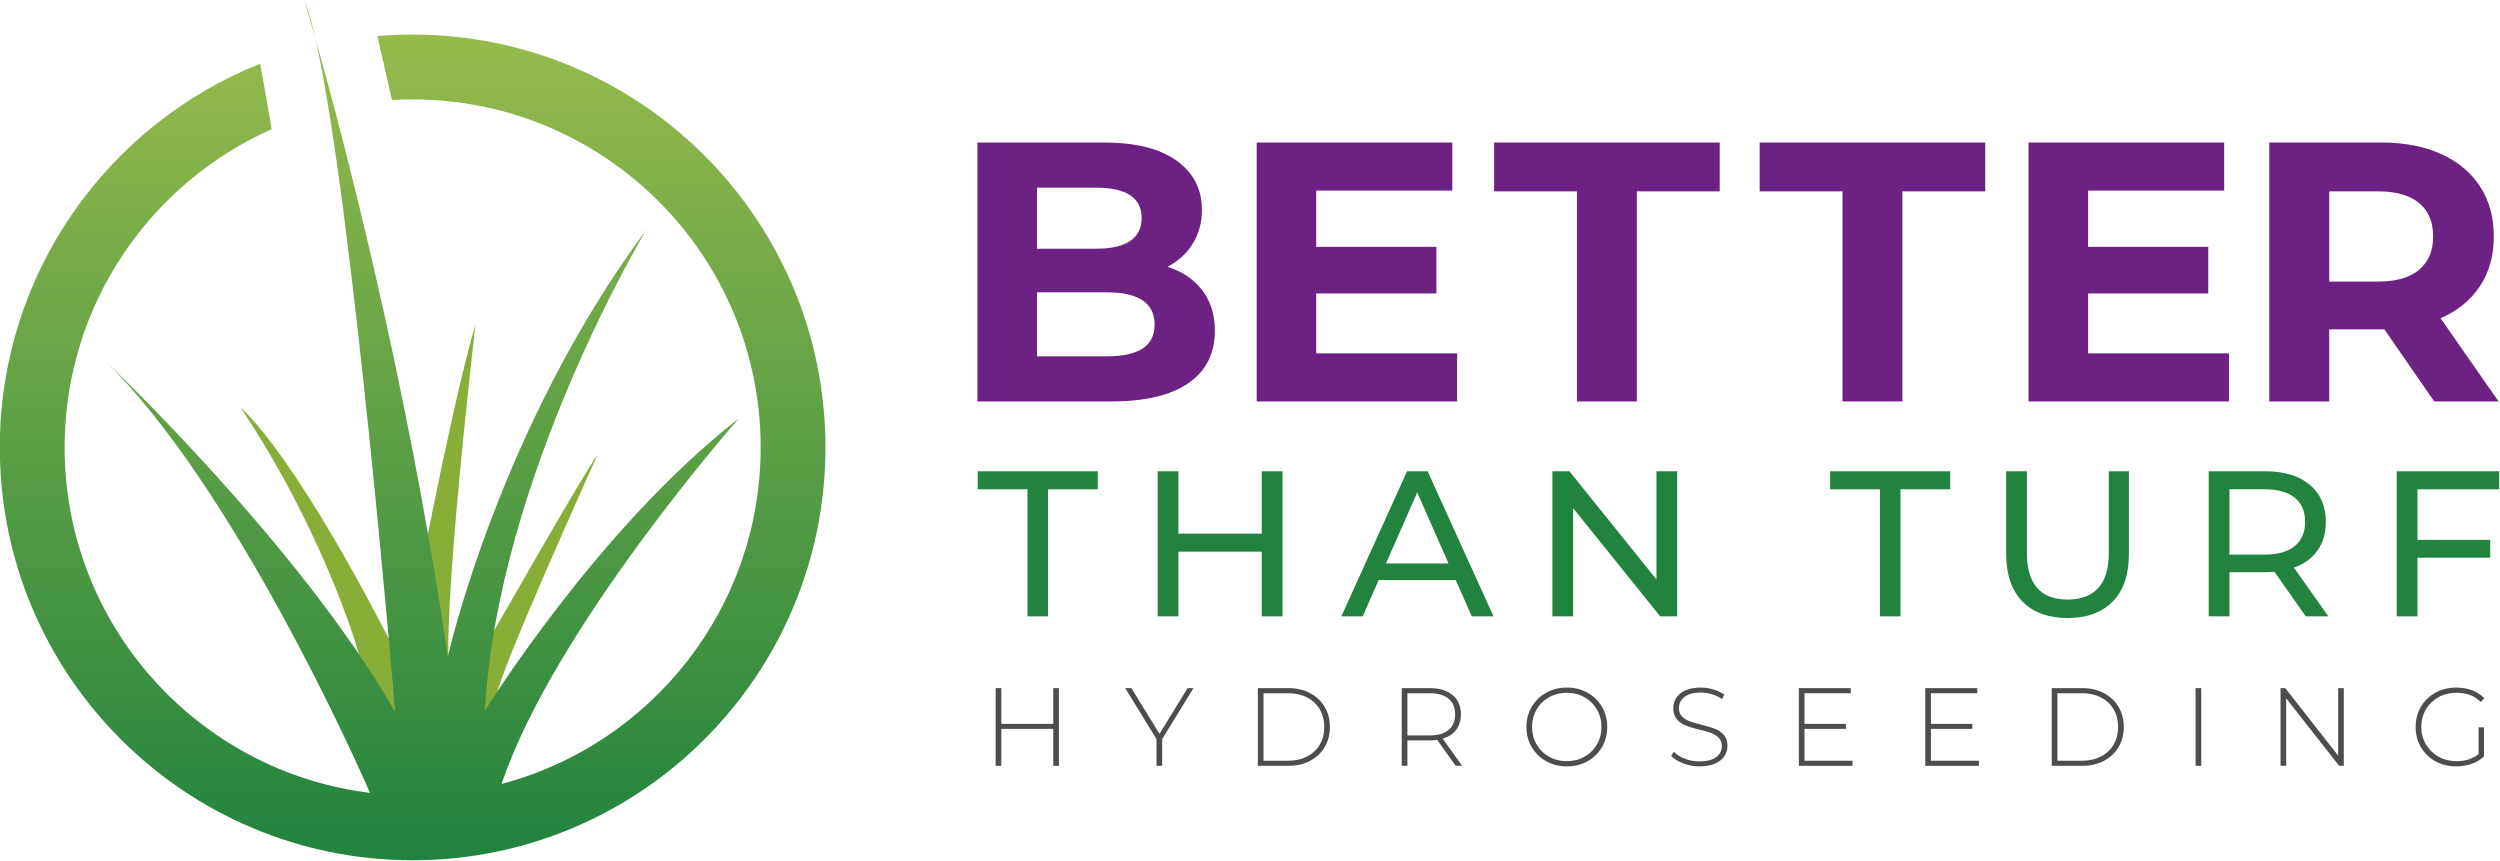 <?xml version="1.0" encoding="UTF-8" standalone="no"?>
<!DOCTYPE svg PUBLIC "-//W3C//DTD SVG 1.1//EN" "http://www.w3.org/Graphics/SVG/1.1/DTD/svg11.dtd">
<svg width="100%" height="100%" viewBox="0 0 796 274" version="1.1" xmlns="http://www.w3.org/2000/svg" xmlns:xlink="http://www.w3.org/1999/xlink" xml:space="preserve" xmlns:serif="http://www.serif.com/" style="fill-rule:evenodd;clip-rule:evenodd;stroke-linejoin:round;stroke-miterlimit:2;">
    <g transform="matrix(1,0,0,1,-438.655,-458)">
        <g transform="matrix(0.381,0,0,0.381,161.757,295.658)">
            <g>
                <g transform="matrix(1,0,0,1,737,16)">
                    <path d="M288,951C288,951 259.561,853.375 191,751C191,751 236.991,786.848 332,978L365,1028L347,1063L305,1012L288,951Z" style="fill:rgb(136,174,56);"/>
                </g>
                <g transform="matrix(1,0,0,1,724.198,21)">
                    <path d="M355.604,875C355.604,875 381.378,739.249 400,676C400,676 369.751,933.947 379,972C388.249,1010.05 355.604,875 355.604,875Z" style="fill:rgb(136,174,56);"/>
                </g>
                <g transform="matrix(1,0,0,1,718.198,17)">
                    <path d="M405,1017L417,944C417,944 498.627,800.782 508,789C508,789 423.565,975.384 424,990C424.435,1004.62 416,1022 416,1022L405,1017Z" style="fill:rgb(136,174,56);"/>
                </g>
            </g>
            <path d="M990.408,458.478C984.493,437.501 981,426 981,426C984.064,433.305 987.215,444.389 990.408,458.478C1012.19,535.709 1066.79,741.349 1101,975C1101,975 1143.89,783.441 1267,618C1267,618 1142.94,823.063 1132,1020C1132,1020 1226.35,867.405 1344,776C1344,776 1189.77,950.988 1145.93,1081.23C1270.48,1048.36 1362.44,934.833 1362.44,800C1362.44,639.485 1232.12,509.167 1071.6,509.167C1065.81,509.167 1060.05,509.336 1054.35,509.671L1042.13,456.244C1051.86,455.42 1061.68,455 1071.6,455C1262.01,455 1416.6,609.589 1416.6,800C1416.6,990.411 1262.01,1145 1071.6,1145C881.193,1145 726.604,990.411 726.604,800C726.604,654.583 816.766,530.059 944.213,479.319L953.859,534.024C851.94,579.25 780.77,681.379 780.77,800C780.77,948.461 892.25,1071.09 1035.99,1088.67C1024.75,1063.02 921.923,832.238 814,727C814,727 976.683,880.648 1057,1021C1057,1021 1021.61,596.122 990.408,458.478Z" style="fill:url(#_Linear1);"/>
        </g>
        <g transform="matrix(0.893,0,0,0.893,74.965,80.862)">
            <g transform="matrix(2.663,0,0,2.663,-199.807,-2820.78)">
                <path d="M384.287,1253.56C386.268,1254.19 387.82,1255.24 388.942,1256.71C390.065,1258.18 390.626,1259.98 390.626,1262.13C390.626,1265.17 389.446,1267.5 387.085,1269.14C384.725,1270.77 381.283,1271.59 376.761,1271.59L358.835,1271.59L358.835,1236.92L375.77,1236.92C379.996,1236.92 383.239,1237.73 385.501,1239.35C387.762,1240.97 388.893,1243.16 388.893,1245.94C388.893,1247.62 388.488,1249.12 387.679,1250.44C386.871,1251.76 385.74,1252.8 384.287,1253.56ZM366.807,1242.97L366.807,1251.14L374.78,1251.14C376.761,1251.14 378.263,1250.79 379.286,1250.1C380.309,1249.4 380.821,1248.38 380.821,1247.03C380.821,1245.67 380.309,1244.66 379.286,1243.98C378.263,1243.31 376.761,1242.97 374.78,1242.97L366.807,1242.97ZM376.166,1265.55C378.279,1265.55 379.872,1265.2 380.945,1264.51C382.018,1263.81 382.554,1262.74 382.554,1261.29C382.554,1258.42 380.425,1256.98 376.166,1256.98L366.807,1256.98L366.807,1265.55L376.166,1265.55Z" style="fill:rgb(109,33,131);fill-rule:nonzero;"/>
                <path d="M423.061,1265.15L423.061,1271.59L396.221,1271.59L396.221,1236.92L422.417,1236.92L422.417,1243.36L404.194,1243.36L404.194,1250.89L420.288,1250.89L420.288,1257.13L404.194,1257.13L404.194,1265.15L423.061,1265.15Z" style="fill:rgb(109,33,131);fill-rule:nonzero;"/>
                <path d="M439.105,1243.46L428.013,1243.46L428.013,1236.92L458.219,1236.92L458.219,1243.46L447.127,1243.46L447.127,1271.59L439.105,1271.59L439.105,1243.46Z" style="fill:rgb(109,33,131);fill-rule:nonzero;"/>
                <path d="M474.659,1243.46L463.567,1243.46L463.567,1236.92L493.774,1236.92L493.774,1243.46L482.681,1243.46L482.681,1271.59L474.659,1271.59L474.659,1243.46Z" style="fill:rgb(109,33,131);fill-rule:nonzero;"/>
                <path d="M526.407,1265.15L526.407,1271.59L499.567,1271.59L499.567,1236.92L525.763,1236.92L525.763,1243.36L507.54,1243.36L507.54,1250.89L523.633,1250.89L523.633,1257.13L507.54,1257.13L507.54,1265.15L526.407,1265.15Z" style="fill:rgb(109,33,131);fill-rule:nonzero;"/>
                <path d="M553.89,1271.59L547.204,1261.93L539.826,1261.93L539.826,1271.59L531.804,1271.59L531.804,1236.92L546.808,1236.92C549.878,1236.92 552.544,1237.44 554.806,1238.46C557.067,1239.48 558.808,1240.94 560.03,1242.82C561.251,1244.7 561.862,1246.93 561.862,1249.5C561.862,1252.08 561.243,1254.3 560.005,1256.16C558.767,1258.03 557.009,1259.46 554.731,1260.45L562.506,1271.59L553.89,1271.59ZM553.741,1249.5C553.741,1247.56 553.114,1246.06 551.859,1245.02C550.605,1243.98 548.773,1243.46 546.363,1243.46L539.826,1243.46L539.826,1255.54L546.363,1255.54C548.773,1255.54 550.605,1255.02 551.859,1253.96C553.114,1252.9 553.741,1251.42 553.741,1249.5Z" style="fill:rgb(109,33,131);fill-rule:nonzero;"/>
            </g>
            <g transform="matrix(1.384,0,0,3.268,164.621,-2027.35)">
                <path d="M440.031,802.978L427.214,802.978L427.214,801.011L458.136,801.011L458.136,802.978L445.318,802.978L445.318,816.841L440.031,816.841L440.031,802.978Z" style="fill:rgb(33,131,62);fill-rule:nonzero;"/>
                <path d="M505.721,801.011L505.721,816.841L500.38,816.841L500.38,809.785L478.911,809.785L478.911,816.841L473.57,816.841L473.57,801.011L478.911,801.011L478.911,807.818L500.38,807.818L500.38,801.011L505.721,801.011Z" style="fill:rgb(33,131,62);fill-rule:nonzero;"/>
                <path d="M550.368,812.884L530.501,812.884L526.389,816.841L520.888,816.841L537.818,801.011L543.105,801.011L560.088,816.841L554.481,816.841L550.368,812.884ZM548.499,811.074L540.435,803.318L532.37,811.074L548.499,811.074Z" style="fill:rgb(33,131,62);fill-rule:nonzero;"/>
                <path d="M607.406,801.011L607.406,816.841L603.027,816.841L580.596,805.036L580.596,816.841L575.256,816.841L575.256,801.011L579.635,801.011L602.065,812.816L602.065,801.011L607.406,801.011Z" style="fill:rgb(33,131,62);fill-rule:nonzero;"/>
                <path d="M659.637,802.978L646.82,802.978L646.82,801.011L677.742,801.011L677.742,802.978L664.925,802.978L664.925,816.841L659.637,816.841L659.637,802.978Z" style="fill:rgb(33,131,62);fill-rule:nonzero;"/>
                <path d="M707.97,817.022C702.985,817.022 699.105,816.419 696.327,815.213C693.55,814.007 692.162,812.273 692.162,810.012L692.162,801.011L697.502,801.011L697.502,809.921C697.502,813.313 701.009,815.009 708.023,815.009C711.441,815.009 714.058,814.591 715.874,813.754C717.69,812.917 718.598,811.64 718.598,809.921L718.598,801.011L723.778,801.011L723.778,810.012C723.778,812.288 722.39,814.026 719.612,815.224C716.835,816.423 712.955,817.022 707.97,817.022Z" style="fill:rgb(33,131,62);fill-rule:nonzero;"/>
                <path d="M769.334,816.841L761.269,811.979C760.272,812.009 759.489,812.024 758.919,812.024L749.68,812.024L749.68,816.841L744.34,816.841L744.34,801.011L758.919,801.011C763.762,801.011 767.571,801.501 770.348,802.481C773.125,803.461 774.514,804.81 774.514,806.529C774.514,807.75 773.802,808.79 772.378,809.65C770.954,810.509 768.924,811.135 766.289,811.527L775.155,816.841L769.334,816.841ZM758.759,810.102C762.142,810.102 764.723,809.793 766.503,809.175C768.283,808.557 769.173,807.675 769.173,806.529C769.173,805.383 768.283,804.505 766.503,803.894C764.723,803.284 762.142,802.978 758.759,802.978L749.68,802.978L749.68,810.102L758.759,810.102Z" style="fill:rgb(33,131,62);fill-rule:nonzero;"/>
                <path d="M798.12,802.978L798.12,808.496L816.865,808.496L816.865,810.441L798.12,810.441L798.12,816.841L792.779,816.841L792.779,801.011L819.162,801.011L819.162,802.978L798.12,802.978Z" style="fill:rgb(33,131,62);fill-rule:nonzero;"/>
            </g>
            <g transform="matrix(1.17,0,0,1.138,-120.063,-108.96)">
                <path d="M773.411,682.461L773.411,706.804L771.686,706.804L771.686,695.224L755.853,695.224L755.853,706.804L754.127,706.804L754.127,682.461L755.853,682.461L755.853,693.659L771.686,693.659L771.686,682.461L773.411,682.461Z" style="fill:rgb(77,77,77);fill-rule:nonzero;"/>
                <path d="M804.874,698.423L804.874,706.804L803.149,706.804L803.149,698.423L793.608,682.461L795.503,682.461L804.062,696.789L812.621,682.461L814.414,682.461L804.874,698.423Z" style="fill:rgb(77,77,77);fill-rule:nonzero;"/>
                <path d="M834.037,682.461L843.408,682.461C845.866,682.461 848.048,682.982 849.954,684.026C851.86,685.069 853.343,686.512 854.403,688.355C855.463,690.198 855.993,692.291 855.993,694.632C855.993,696.974 855.463,699.066 854.403,700.91C853.343,702.753 851.86,704.196 849.954,705.239C848.048,706.283 845.866,706.804 843.408,706.804L834.037,706.804L834.037,682.461ZM843.272,705.204C845.46,705.204 847.389,704.758 849.058,703.866C850.727,702.973 852.012,701.727 852.914,700.127C853.816,698.527 854.268,696.696 854.268,694.632C854.268,692.569 853.816,690.737 852.914,689.138C852.012,687.538 850.727,686.292 849.058,685.399C847.389,684.507 845.46,684.06 843.272,684.06L835.762,684.06L835.762,705.204L843.272,705.204Z" style="fill:rgb(77,77,77);fill-rule:nonzero;"/>
                <path d="M894.324,706.804L888.674,698.666C887.839,698.782 887.072,698.84 886.373,698.84L879.607,698.84L879.607,706.804L877.882,706.804L877.882,682.461L886.373,682.461C889.35,682.461 891.685,683.185 893.376,684.634C895.068,686.083 895.914,688.094 895.914,690.668C895.914,692.592 895.434,694.209 894.476,695.519C893.517,696.829 892.147,697.751 890.365,698.284L896.286,706.804L894.324,706.804ZM886.373,697.275C888.899,697.275 890.828,696.702 892.158,695.554C893.489,694.406 894.154,692.778 894.154,690.668C894.154,688.558 893.489,686.929 892.158,685.782C890.828,684.634 888.899,684.06 886.373,684.06L879.607,684.06L879.607,697.275L886.373,697.275Z" style="fill:rgb(77,77,77);fill-rule:nonzero;"/>
                <path d="M928.189,706.978C925.866,706.978 923.768,706.439 921.896,705.361C920.024,704.283 918.552,702.805 917.481,700.927C916.41,699.049 915.874,696.951 915.874,694.632C915.874,692.314 916.41,690.216 917.481,688.338C918.552,686.46 920.024,684.982 921.896,683.904C923.768,682.826 925.866,682.287 928.189,682.287C930.512,682.287 932.609,682.82 934.481,683.886C936.353,684.953 937.825,686.425 938.896,688.303C939.967,690.181 940.503,692.291 940.503,694.632C940.503,696.974 939.967,699.084 938.896,700.962C937.825,702.84 936.353,704.312 934.481,705.378C932.609,706.445 930.512,706.978 928.189,706.978ZM928.189,705.344C930.173,705.344 931.966,704.88 933.568,703.953C935.169,703.025 936.432,701.744 937.357,700.11C938.282,698.475 938.744,696.649 938.744,694.632C938.744,692.615 938.282,690.79 937.357,689.155C936.432,687.521 935.169,686.24 933.568,685.312C931.966,684.385 930.173,683.921 928.189,683.921C926.204,683.921 924.405,684.385 922.793,685.312C921.18,686.24 919.911,687.521 918.987,689.155C918.062,690.79 917.599,692.615 917.599,694.632C917.599,696.649 918.062,698.475 918.987,700.11C919.911,701.744 921.18,703.025 922.793,703.953C924.405,704.88 926.204,705.344 928.189,705.344Z" style="fill:rgb(77,77,77);fill-rule:nonzero;"/>
                <path d="M968.617,706.978C966.88,706.978 965.228,706.671 963.661,706.057C962.093,705.442 960.869,704.648 959.99,703.674L960.768,702.353C961.602,703.257 962.725,703.993 964.134,704.561C965.544,705.129 967.027,705.413 968.583,705.413C970.838,705.413 972.541,704.973 973.691,704.092C974.842,703.211 975.417,702.063 975.417,700.649C975.417,699.559 975.112,698.69 974.503,698.041C973.894,697.391 973.139,696.893 972.237,696.545C971.335,696.197 970.117,695.838 968.583,695.467C966.846,695.027 965.454,694.598 964.405,694.18C963.356,693.763 962.465,693.12 961.732,692.25C960.999,691.381 960.633,690.216 960.633,688.755C960.633,687.573 960.937,686.489 961.546,685.504C962.155,684.518 963.085,683.736 964.337,683.156C965.589,682.577 967.151,682.287 969.023,682.287C970.331,682.287 971.617,682.484 972.88,682.878C974.143,683.272 975.236,683.805 976.161,684.478L975.518,685.903C974.571,685.231 973.528,684.721 972.389,684.373C971.25,684.026 970.128,683.852 969.023,683.852C966.835,683.852 965.177,684.304 964.05,685.208C962.922,686.112 962.358,687.283 962.358,688.72C962.358,689.81 962.663,690.679 963.271,691.329C963.88,691.978 964.636,692.476 965.538,692.824C966.44,693.172 967.67,693.543 969.226,693.937C970.962,694.377 972.35,694.806 973.387,695.224C974.424,695.641 975.31,696.273 976.043,697.119C976.776,697.965 977.142,699.107 977.142,700.544C977.142,701.727 976.832,702.805 976.212,703.779C975.592,704.752 974.639,705.529 973.353,706.109C972.068,706.688 970.489,706.978 968.617,706.978Z" style="fill:rgb(77,77,77);fill-rule:nonzero;"/>
                <path d="M1015.24,705.204L1015.24,706.804L998.896,706.804L998.896,682.461L1014.73,682.461L1014.73,684.06L1000.62,684.06L1000.62,693.659L1013.24,693.659L1013.24,695.224L1000.62,695.224L1000.62,705.204L1015.24,705.204Z" style="fill:rgb(77,77,77);fill-rule:nonzero;"/>
                <path d="M1053.77,705.204L1053.77,706.804L1037.43,706.804L1037.43,682.461L1053.26,682.461L1053.26,684.06L1039.15,684.06L1039.15,693.659L1051.77,693.659L1051.77,695.224L1039.15,695.224L1039.15,705.204L1053.77,705.204Z" style="fill:rgb(77,77,77);fill-rule:nonzero;"/>
                <path d="M1075.96,682.461L1085.33,682.461C1087.79,682.461 1089.97,682.982 1091.88,684.026C1093.79,685.069 1095.27,686.512 1096.33,688.355C1097.39,690.198 1097.92,692.291 1097.92,694.632C1097.92,696.974 1097.39,699.066 1096.33,700.91C1095.27,702.753 1093.79,704.196 1091.88,705.239C1089.97,706.283 1087.79,706.804 1085.33,706.804L1075.96,706.804L1075.96,682.461ZM1085.2,705.204C1087.39,705.204 1089.32,704.758 1090.98,703.866C1092.65,702.973 1093.94,701.727 1094.84,700.127C1095.74,698.527 1096.19,696.696 1096.19,694.632C1096.19,692.569 1095.74,690.737 1094.84,689.138C1093.94,687.538 1092.65,686.292 1090.98,685.399C1089.32,684.507 1087.39,684.06 1085.2,684.06L1077.69,684.06L1077.69,705.204L1085.2,705.204Z" style="fill:rgb(77,77,77);fill-rule:nonzero;"/>
                <rect x="1119.81" y="682.461" width="1.725" height="24.344" style="fill:rgb(77,77,77);fill-rule:nonzero;"/>
                <path d="M1164.97,682.461L1164.97,706.804L1163.55,706.804L1147.41,685.66L1147.41,706.804L1145.69,706.804L1145.69,682.461L1147.14,682.461L1163.25,703.605L1163.25,682.461L1164.97,682.461Z" style="fill:rgb(77,77,77);fill-rule:nonzero;"/>
                <path d="M1206.04,694.737L1207.7,694.737L1207.7,703.848C1206.66,704.868 1205.41,705.645 1203.93,706.178C1202.45,706.711 1200.89,706.978 1199.24,706.978C1196.9,706.978 1194.78,706.445 1192.9,705.378C1191.02,704.312 1189.54,702.84 1188.47,700.962C1187.4,699.084 1186.86,696.974 1186.86,694.632C1186.86,692.291 1187.4,690.181 1188.47,688.303C1189.54,686.425 1191.02,684.953 1192.9,683.886C1194.78,682.82 1196.91,682.287 1199.28,682.287C1201.01,682.287 1202.61,682.571 1204.07,683.139C1205.52,683.707 1206.77,684.536 1207.8,685.625L1206.72,686.808C1205.73,685.788 1204.62,685.051 1203.39,684.599C1202.16,684.147 1200.8,683.921 1199.31,683.921C1197.28,683.921 1195.45,684.385 1193.81,685.312C1192.18,686.24 1190.9,687.521 1189.97,689.155C1189.05,690.79 1188.59,692.615 1188.59,694.632C1188.59,696.626 1189.06,698.44 1189.99,700.075C1190.93,701.709 1192.21,702.996 1193.83,703.935C1195.45,704.874 1197.28,705.344 1199.31,705.344C1202.02,705.344 1204.26,704.602 1206.04,703.118L1206.04,694.737Z" style="fill:rgb(77,77,77);fill-rule:nonzero;"/>
            </g>
        </g>
    </g>
    <defs>
        <linearGradient id="_Linear1" x1="0" y1="0" x2="1" y2="0" gradientUnits="userSpaceOnUse" gradientTransform="matrix(0,695.383,-695.383,0,1071.6,449.617)"><stop offset="0" style="stop-color:rgb(151,187,76);stop-opacity:1"/><stop offset="1" style="stop-color:rgb(33,131,62);stop-opacity:1"/></linearGradient>
    </defs>
</svg>
